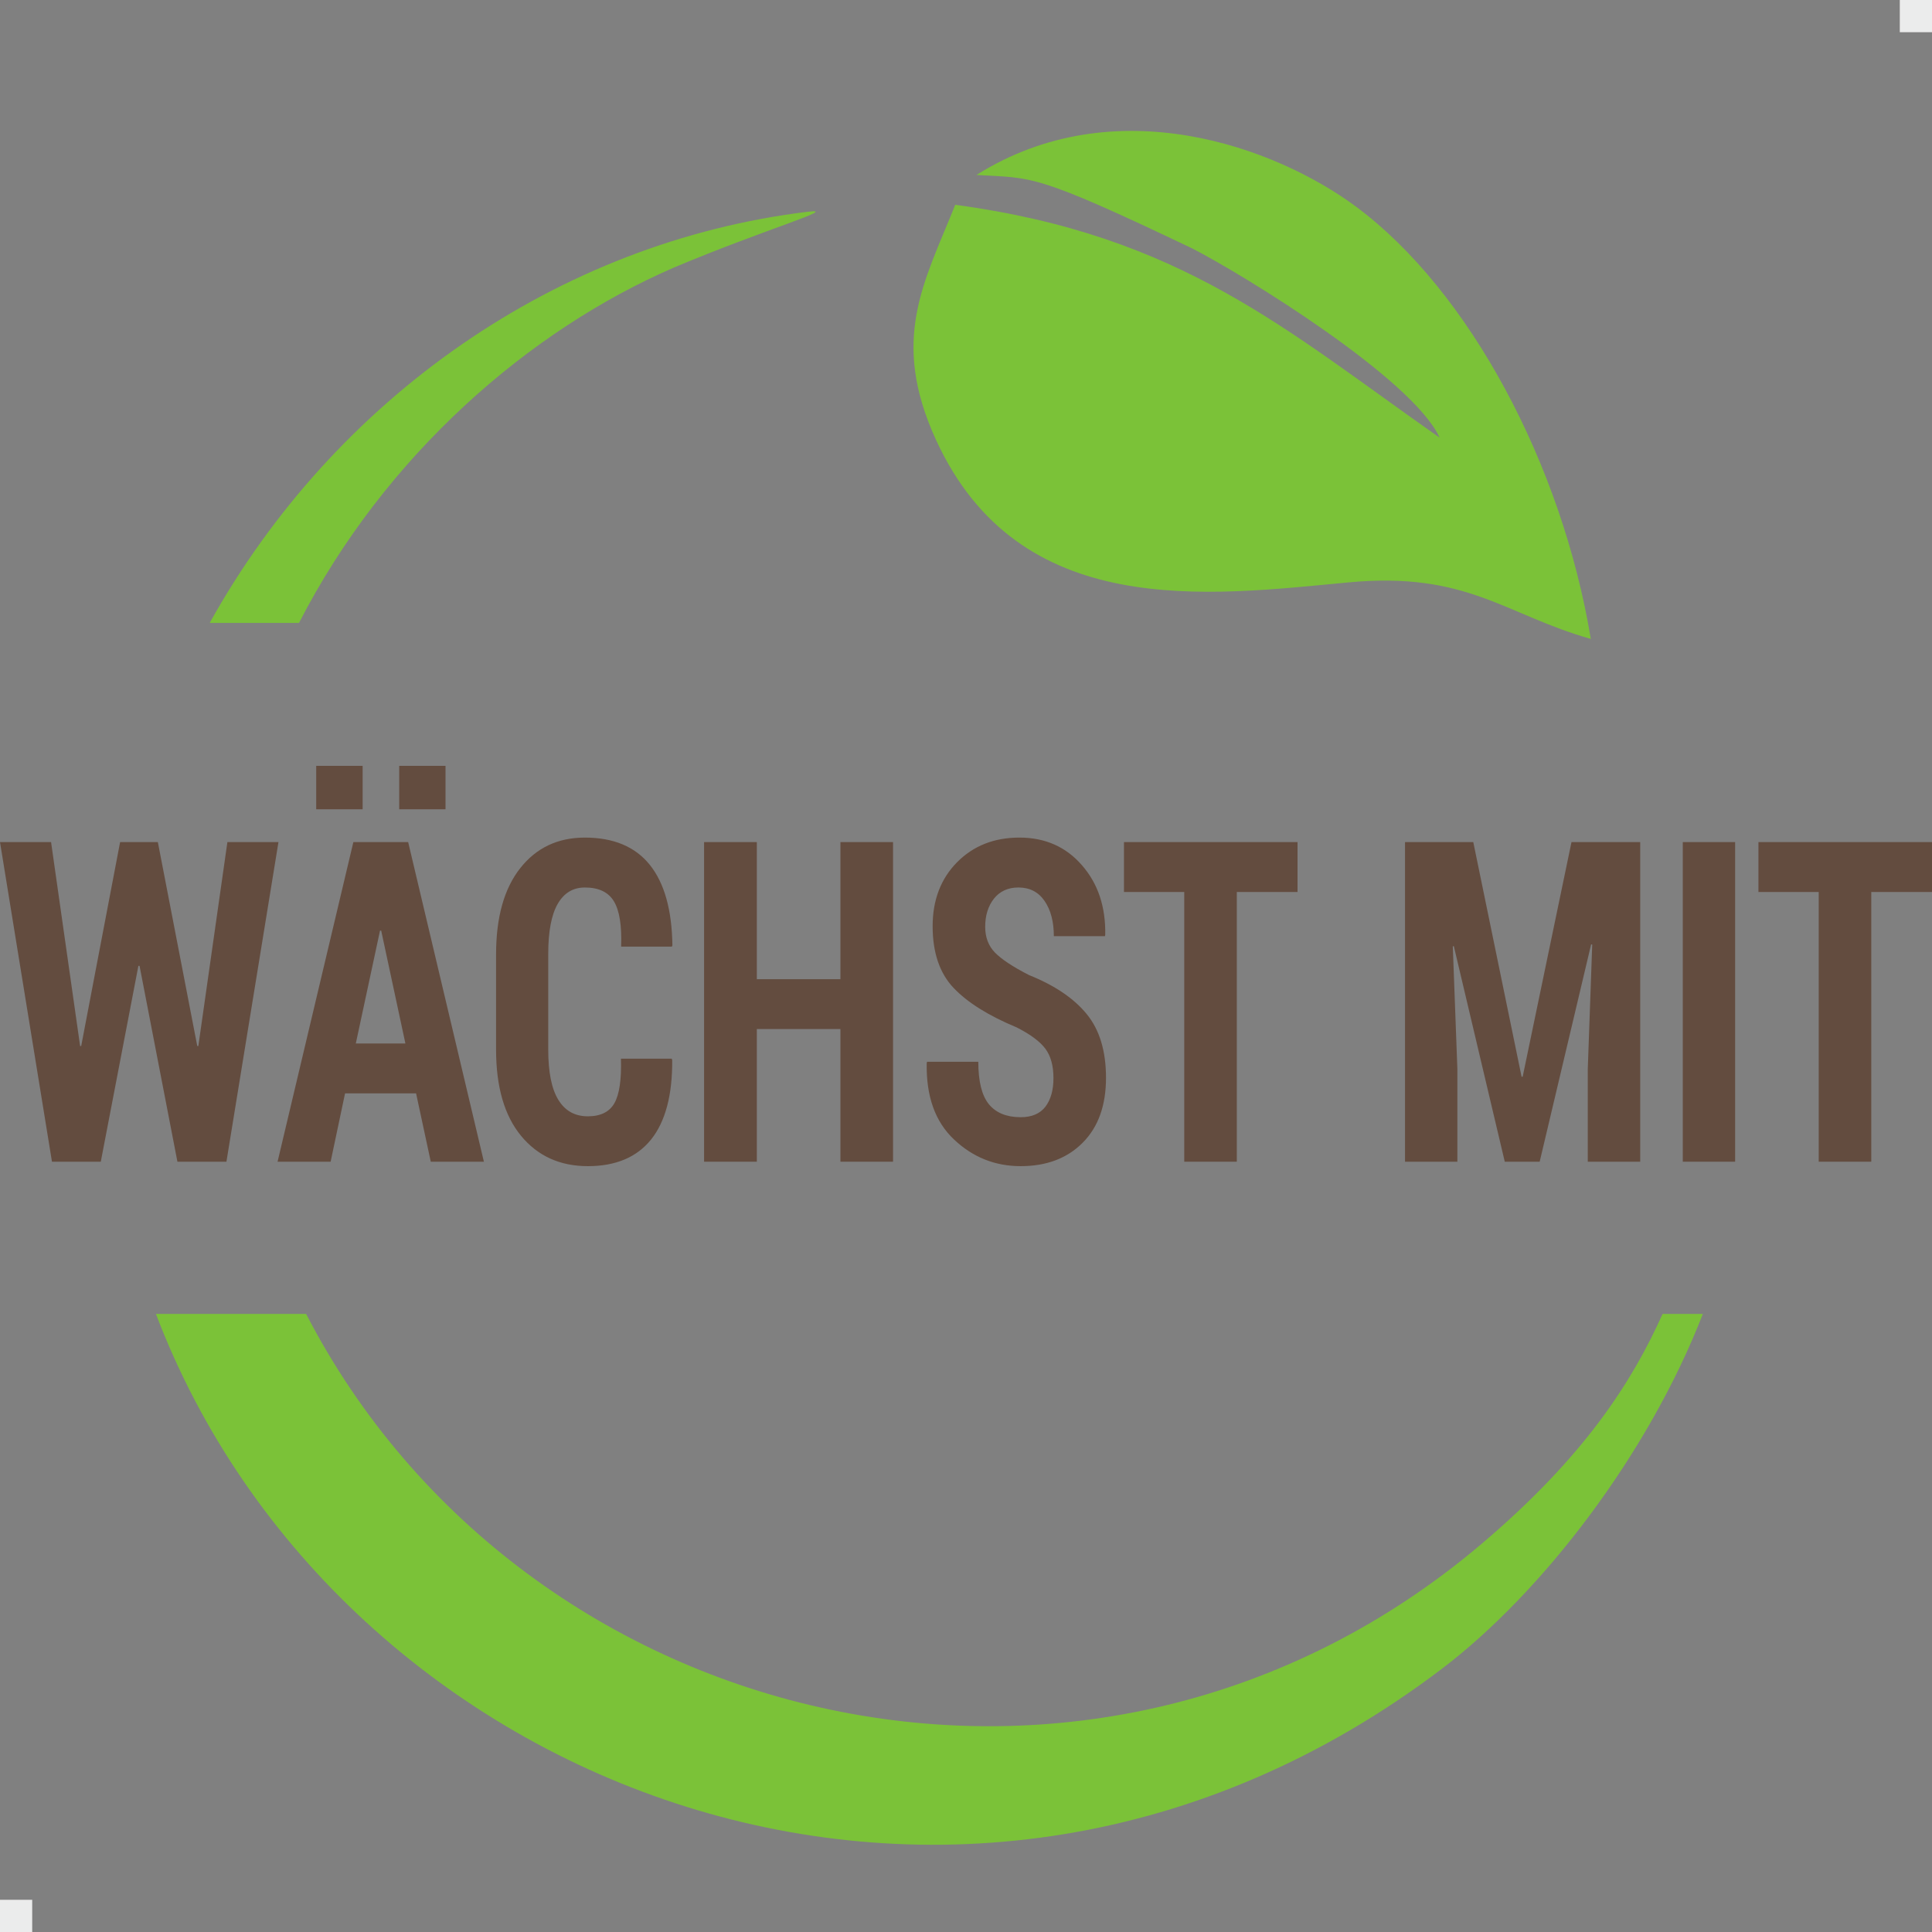 <?xml version="1.0" encoding="UTF-8"?>
<!DOCTYPE svg PUBLIC "-//W3C//DTD SVG 1.1//EN" "http://www.w3.org/Graphics/SVG/1.1/DTD/svg11.dtd">
<!-- Creator: CorelDRAW 2018 (64-Bit) -->
<svg xmlns="http://www.w3.org/2000/svg" xml:space="preserve" width="300px" height="300px" version="1.1" style="shape-rendering:geometricPrecision; text-rendering:geometricPrecision; image-rendering:optimizeQuality; fill-rule:evenodd; clip-rule:evenodd"
viewBox="0 0 300 300"
 xmlns:xlink="http://www.w3.org/1999/xlink">
 <rect x="0" y="0" width="300" height="300" fill="#808080" stroke="none"/>
 <defs>
  <style type="text/css">
   <![CDATA[
    .fil2 {fill:#EBECEC}
    .fil1 {fill:#7BC238}
    .fil0 {fill:#634C3F;fill-rule:nonzero}
   ]]>
  </style>
 </defs>
 <g id="Layer_x0020_1">
  <polygon class="fil0" points="30.63,162.42 30.8,162.42 35.31,130.76 43.24,130.76 35.16,180.39 27.55,180.39 21.67,149.98 21.49,149.98 15.65,180.39 8.07,180.39 0,130.76 7.93,130.76 12.44,162.42 12.61,162.42 18.65,130.76 24.51,130.76 "/>
  <path id="1" class="fil0" d="M64.61 169.78l-11.03 0 -2.24 10.61 -8.24 0 11.77 -49.63 8.51 0 11.76 49.63 -8.25 0 -2.28 -10.61zm-9.36 -7.75l7.7 0 -3.76 -17.53 -0.18 0 -3.76 17.53zm13.93 -36.37l-7.19 0 0 -6.74 7.19 0 0 6.74zm-12.87 0l-7.21 0 0 -6.74 7.21 0 0 6.74z"/>
  <path id="2" class="fil0" d="M104.3 164.39l0.08 0.21c0.04,5.44 -1.06,9.56 -3.27,12.33 -2.23,2.77 -5.5,4.15 -9.83,4.15 -4.32,0 -7.79,-1.57 -10.38,-4.72 -2.58,-3.14 -3.87,-7.6 -3.87,-13.37l0 -14.8c0,-5.75 1.25,-10.21 3.75,-13.38 2.5,-3.17 5.84,-4.75 10.04,-4.75 4.44,0 7.81,1.41 10.07,4.22 2.27,2.82 3.44,6.98 3.52,12.51l-0.08 0.2 -7.88 0c0.12,-3.26 -0.26,-5.6 -1.12,-7.03 -0.86,-1.43 -2.36,-2.15 -4.51,-2.15 -1.84,0 -3.25,0.85 -4.23,2.56 -0.97,1.7 -1.46,4.28 -1.46,7.72l0 14.89c0,3.49 0.52,6.1 1.57,7.8 1.04,1.71 2.57,2.56 4.58,2.56 1.97,0 3.35,-0.68 4.12,-2.03 0.77,-1.35 1.12,-3.65 1.02,-6.92l7.88 0z"/>
  <polygon id="3" class="fil0" points="138.67,180.39 130.5,180.39 130.5,159.79 117.52,159.79 117.52,180.39 109.33,180.39 109.33,130.76 117.52,130.76 117.52,152.05 130.5,152.05 130.5,130.76 138.67,130.76 "/>
  <path id="4" class="fil0" d="M163.58 167.41c0,-1.91 -0.42,-3.45 -1.26,-4.57 -0.85,-1.13 -2.33,-2.23 -4.46,-3.31 -4.35,-1.81 -7.61,-3.84 -9.78,-6.12 -2.17,-2.28 -3.26,-5.48 -3.26,-9.59 0,-4.07 1.27,-7.37 3.79,-9.93 2.53,-2.55 5.75,-3.83 9.69,-3.83 3.98,0 7.22,1.43 9.7,4.29 2.5,2.85 3.7,6.46 3.62,10.81l-0.05 0.21 -7.93 0c0,-2.25 -0.48,-4.07 -1.44,-5.47 -0.95,-1.39 -2.31,-2.09 -4.05,-2.09 -1.63,0 -2.89,0.58 -3.81,1.73 -0.91,1.16 -1.36,2.62 -1.36,4.38 0,1.61 0.5,2.95 1.52,4 1.02,1.04 2.78,2.21 5.29,3.49 3.96,1.59 6.95,3.6 8.95,6.05 2,2.44 3,5.74 3,9.9 0,4.29 -1.2,7.65 -3.62,10.08 -2.41,2.43 -5.63,3.64 -9.63,3.64 -3.98,0 -7.43,-1.38 -10.35,-4.14 -2.93,-2.76 -4.34,-6.71 -4.24,-11.87l0.06 -0.2 7.95 0c0,3.06 0.55,5.25 1.64,6.59 1.1,1.34 2.75,2.02 4.94,2.02 1.73,0 3,-0.55 3.84,-1.63 0.83,-1.1 1.25,-2.57 1.25,-4.44z"/>
  <polygon id="5" class="fil0" points="201.48,138.51 192.05,138.51 192.05,180.39 183.89,180.39 183.89,138.51 174.53,138.51 174.53,130.76 201.48,130.76 "/>
  <polygon id="6" class="fil0" points="228.77,130.76 236.27,167.19 236.44,167.19 244.02,130.76 254.69,130.76 254.69,180.39 246.55,180.39 246.55,165.97 247.24,146.67 247.07,146.64 239.08,180.39 233.66,180.39 225.75,146.92 225.59,146.95 226.3,165.97 226.3,180.39 218.17,180.39 218.17,130.76 "/>
  <polygon id="7" class="fil0" points="269.43,180.39 261.3,180.39 261.3,130.76 269.43,130.76 "/>
  <polygon id="8" class="fil0" points="300,138.51 290.57,138.51 290.57,180.39 282.41,180.39 282.41,138.51 273.05,138.51 273.05,130.76 300,130.76 "/>
  <path class="fil1" d="M258.17 204.02c-4.75,10.55 -12.08,22.11 -28.1,35.7 -59.96,50.89 -148.7,29.73 -182.54,-35.7l-23.32 0c28.13,74.06 125.1,111.7 199.67,55.12 15.53,-11.78 32.03,-33.21 40.54,-55.12l-6.25 0zm-73.03 -165.44c7.9,4.05 34.16,20.16 38.41,29.38 -23.87,-16.71 -40.01,-31.41 -75.22,-36.16 -4.82,12.05 -10.16,20.84 -3,36.48 12.94,28.21 42.11,24.21 64.12,22.15 18.38,-1.72 24.28,5.03 37.57,8.78 -4.48,-27.07 -18.86,-54.05 -36.44,-67.11 -12.52,-9.29 -37.44,-18.46 -58.96,-4.93 8.83,0.51 8.92,-0.33 33.52,11.41zm-138.71 58.15c13.39,-26.09 35.75,-45.46 58.25,-55.2 14.24,-5.99 25.83,-9.26 20.76,-8.65 -38.78,4.69 -73.47,28.91 -92.88,63.85l13.87 0z"/>
 </g>
 <rect class="fil2" x="295" width="5" height="5"/>
 <rect class="fil2" y="295" width="5" height="5"/>
</svg>
